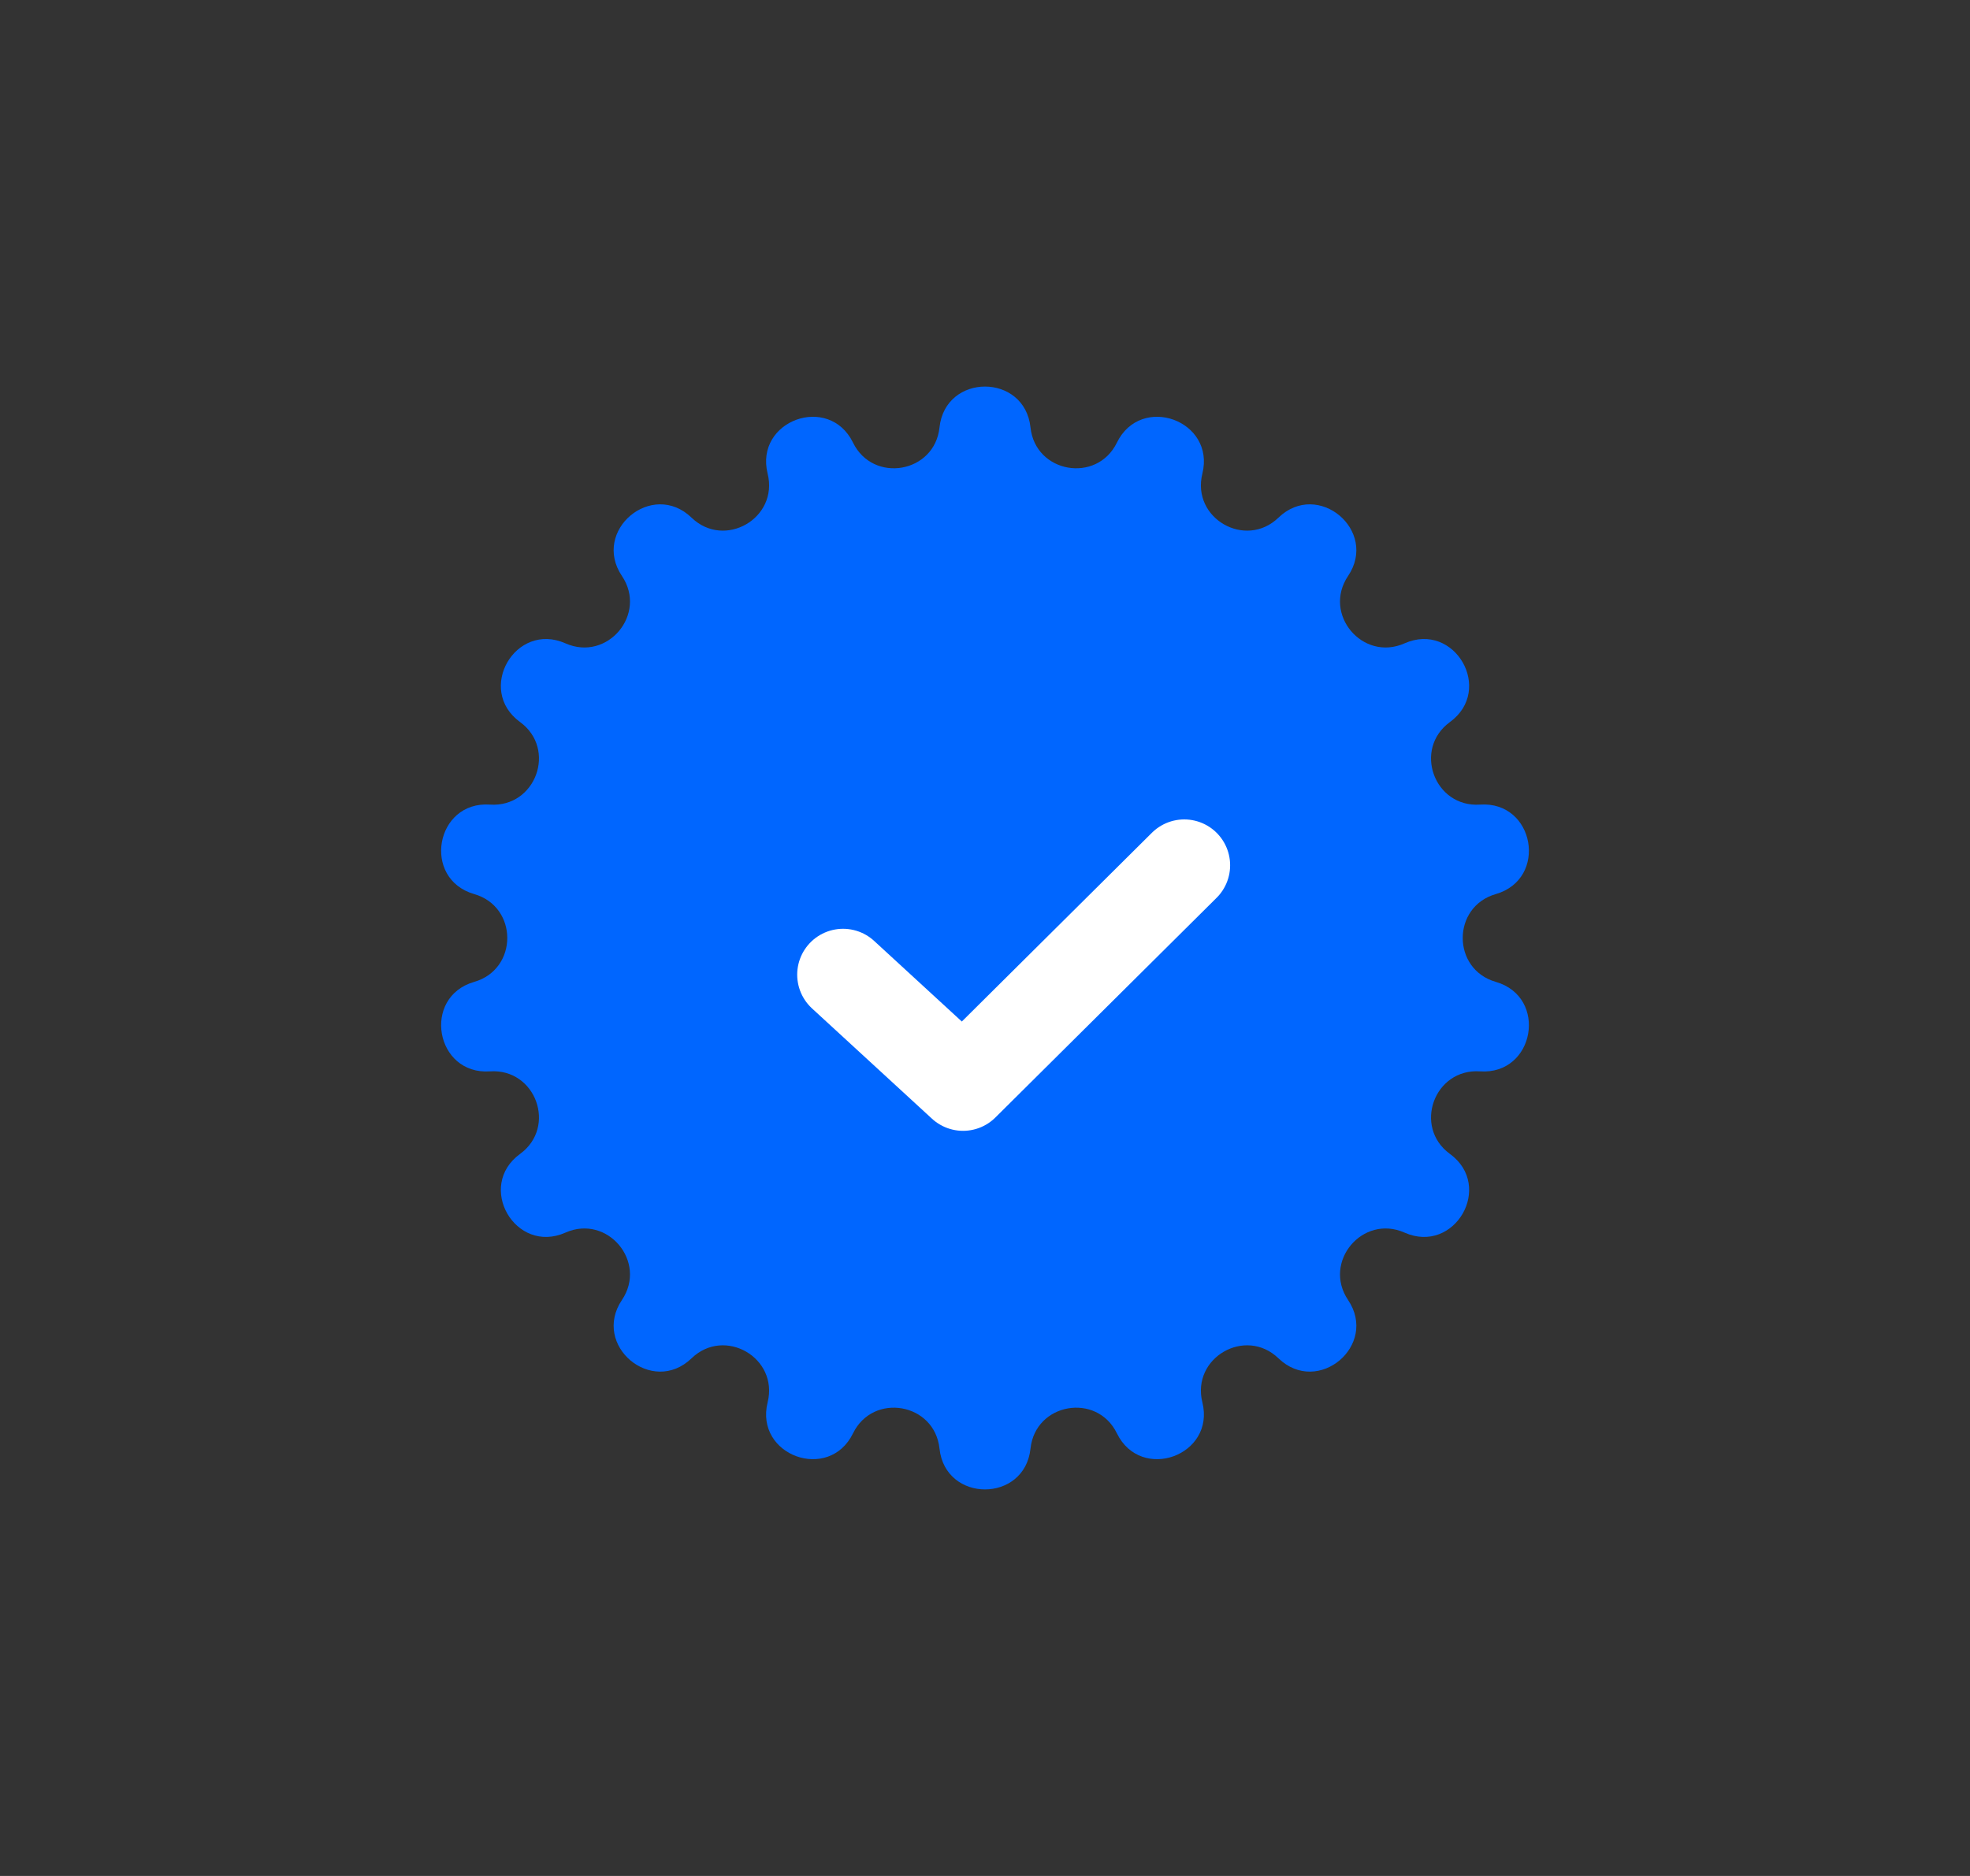 <svg width="21" height="20" viewBox="0 0 21 20" fill="none" xmlns="http://www.w3.org/2000/svg">
<rect x="0" y="0" width="21" height="20" fill="#333333" stroke="none"/>
<path d="M10.015 4.557C10.077 3.976 10.923 3.976 10.985 4.557C11.036 5.043 11.692 5.158 11.906 4.719C12.163 4.194 12.958 4.483 12.817 5.05C12.699 5.525 13.276 5.858 13.628 5.519C14.049 5.113 14.696 5.657 14.37 6.141C14.097 6.547 14.525 7.057 14.972 6.859C15.506 6.622 15.929 7.354 15.456 7.698C15.061 7.986 15.289 8.611 15.777 8.578C16.36 8.538 16.506 9.37 15.945 9.532C15.475 9.667 15.475 10.333 15.945 10.468C16.506 10.63 16.36 11.462 15.777 11.422C15.289 11.389 15.061 12.014 15.456 12.302C15.929 12.646 15.506 13.378 14.972 13.141C14.525 12.943 14.097 13.453 14.37 13.859C14.696 14.343 14.049 14.887 13.628 14.481C13.276 14.142 12.699 14.475 12.817 14.95C12.958 15.517 12.163 15.806 11.906 15.281C11.692 14.842 11.036 14.957 10.985 15.444C10.923 16.024 10.077 16.024 10.015 15.444C9.964 14.957 9.308 14.842 9.093 15.281C8.837 15.806 8.042 15.517 8.183 14.95C8.301 14.475 7.724 14.142 7.372 14.481C6.951 14.887 6.304 14.343 6.63 13.859C6.903 13.453 6.475 12.943 6.028 13.141C5.494 13.378 5.071 12.646 5.544 12.302C5.939 12.014 5.711 11.389 5.223 11.422C4.641 11.462 4.494 10.63 5.055 10.468C5.525 10.333 5.525 9.667 5.055 9.532C4.494 9.37 4.641 8.538 5.223 8.578C5.711 8.611 5.939 7.986 5.544 7.698C5.071 7.354 5.494 6.622 6.028 6.859C6.475 7.057 6.903 6.547 6.63 6.141C6.304 5.657 6.951 5.113 7.372 5.519C7.724 5.858 8.301 5.525 8.183 5.05C8.042 4.483 8.837 4.194 9.093 4.719C9.308 5.158 9.964 5.043 10.015 4.557Z" fill="#0066FF"/>
<g clip-path="url(#clip0_4157_8176)">
<path d="M8.987 10.391L10.266 11.567L12.624 9.225" stroke="white" stroke-width="0.978" stroke-linecap="round" stroke-linejoin="round"/>
</g>
<defs>
<clipPath id="clip0_4157_8176">
<rect width="5.109" height="5.109" fill="white" transform="translate(8.136 7.707)"/>
</clipPath>
</defs>
</svg>

